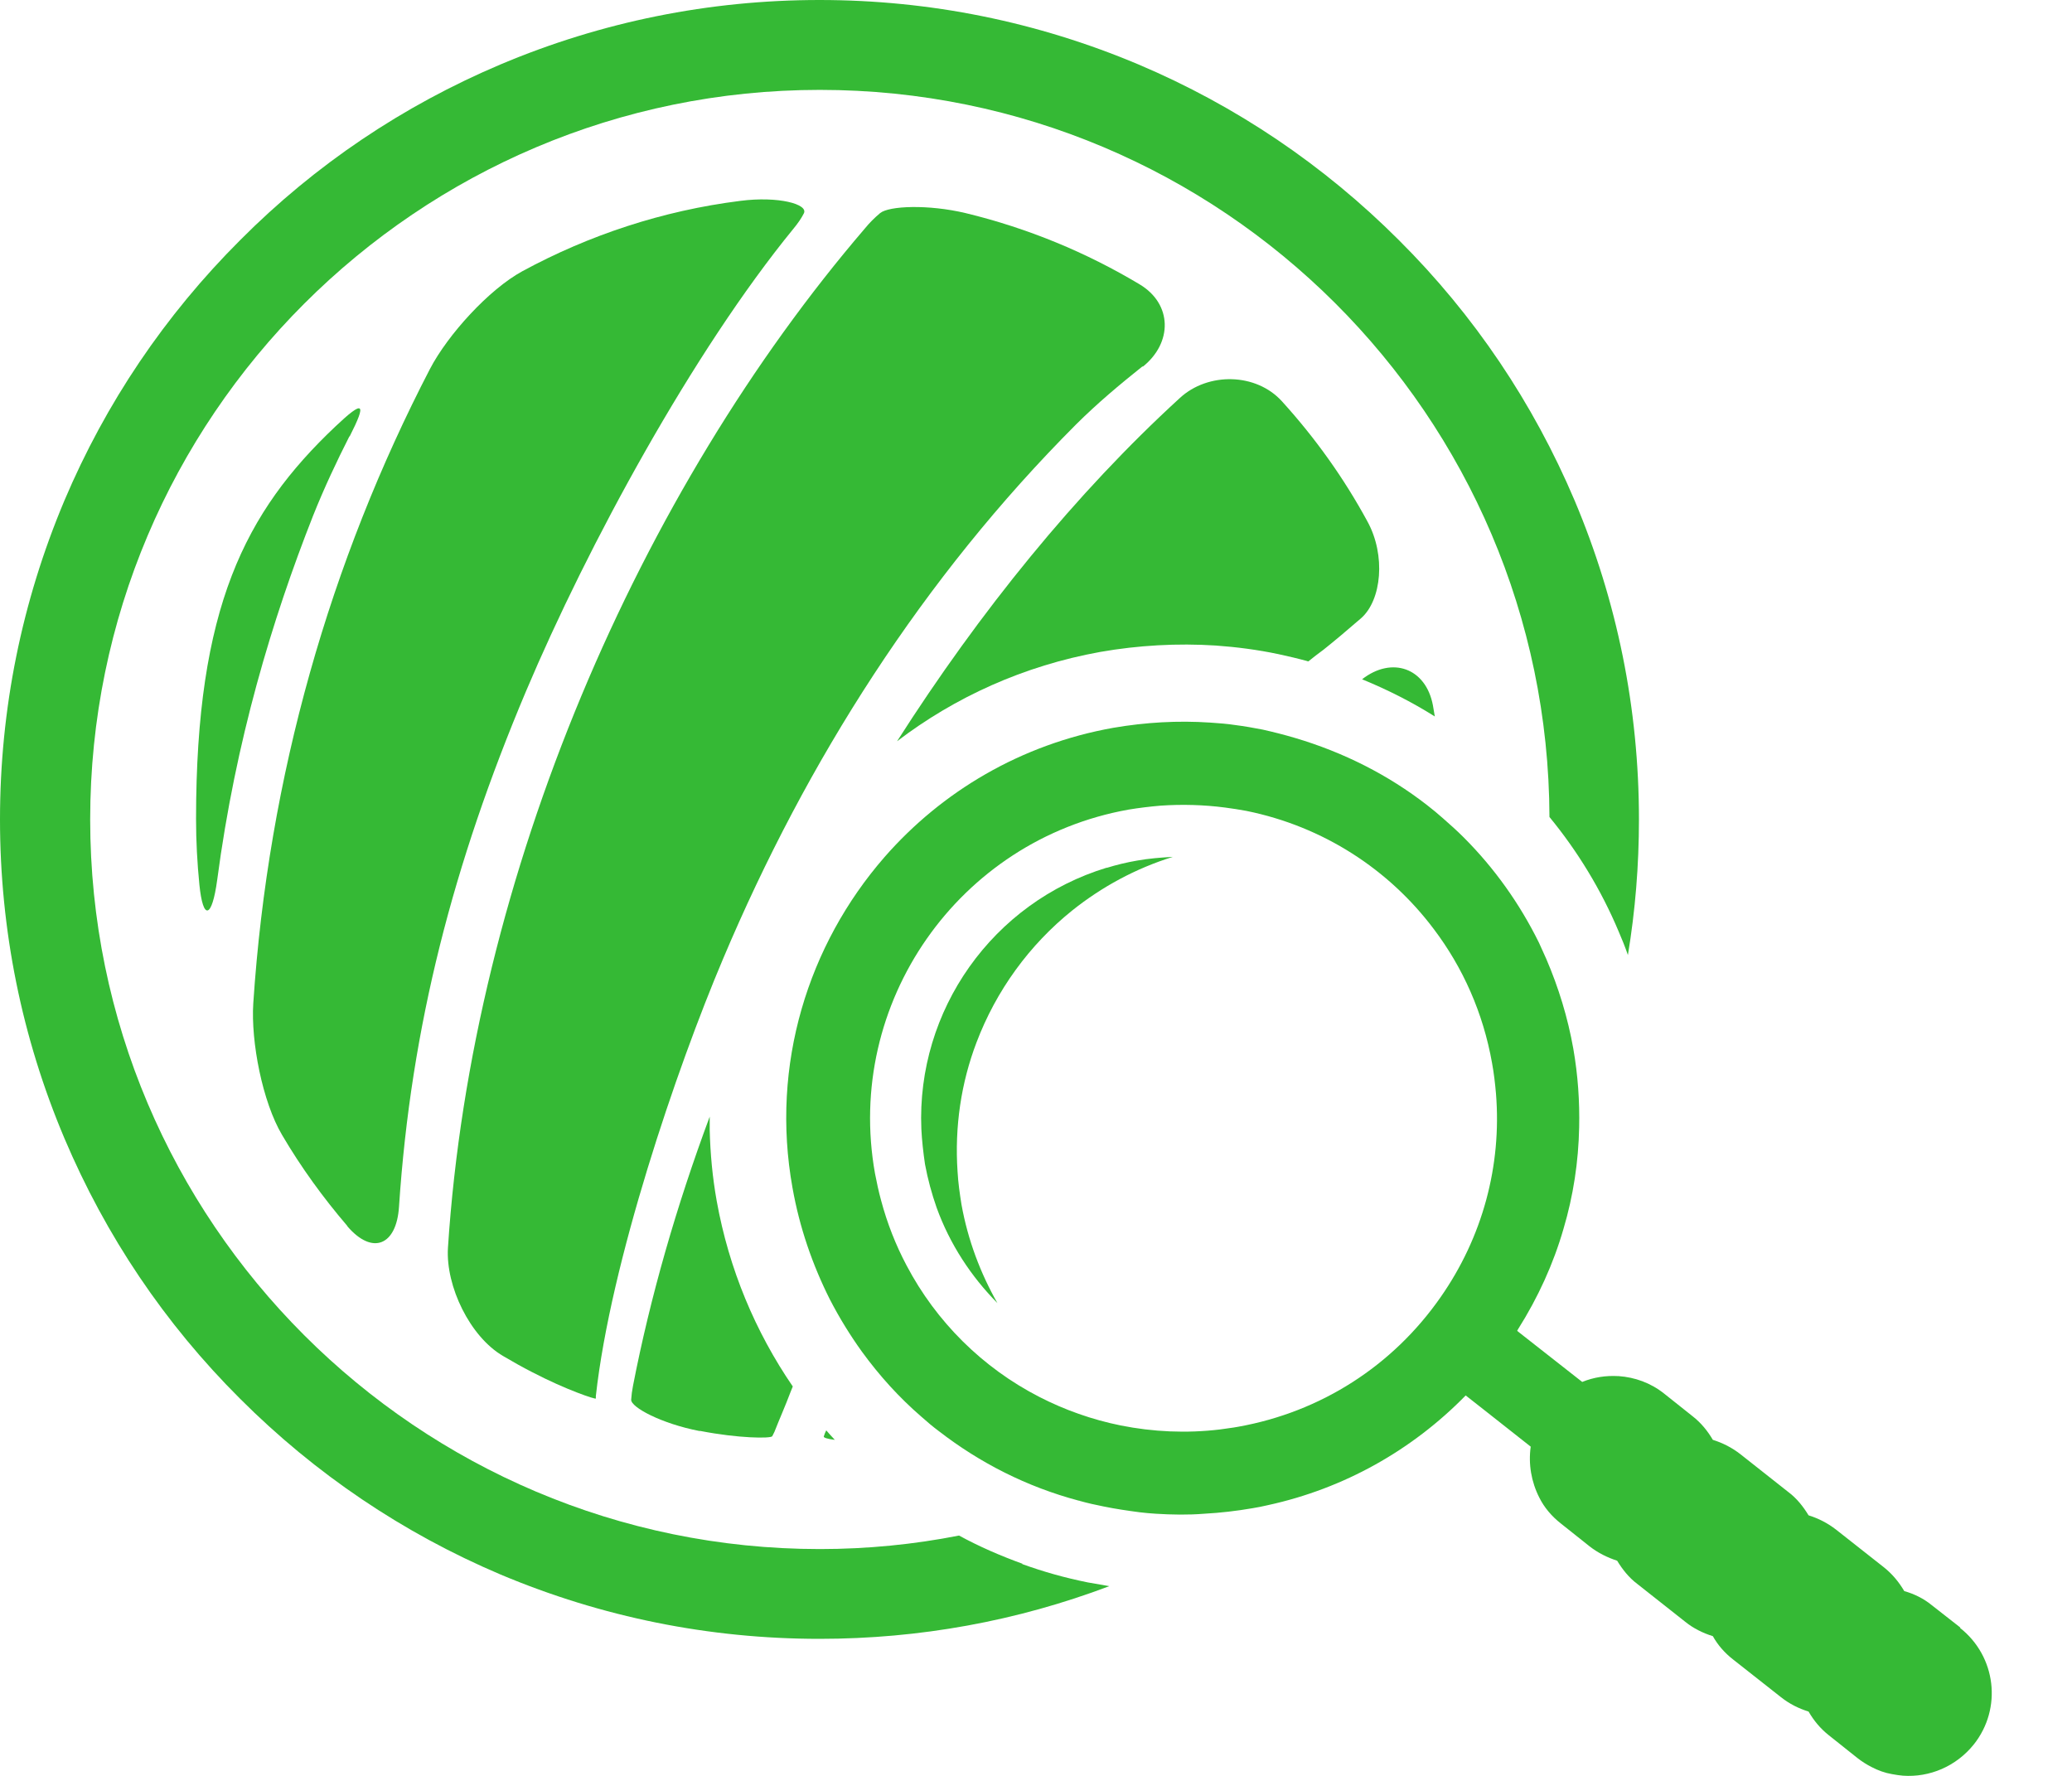 <svg width="21" height="18" viewBox="0 0 21 18" fill="none" xmlns="http://www.w3.org/2000/svg">
<path d="M3.521 12.43C3.776 12.726 4.019 12.623 4.044 12.231C4.165 10.403 4.597 8.747 5.33 7.009C5.958 5.523 7.025 3.562 8.041 2.319C8.085 2.266 8.122 2.213 8.147 2.163C8.196 2.07 7.889 1.986 7.503 2.036C6.714 2.135 5.968 2.384 5.296 2.748C4.954 2.934 4.538 3.394 4.358 3.739C3.347 5.688 2.719 7.867 2.567 10.17C2.542 10.559 2.66 11.168 2.859 11.504C3.052 11.833 3.276 12.141 3.521 12.427V12.43Z" fill="#35B935"/>
<path d="M8.374 14.498C8.364 14.519 8.355 14.538 8.349 14.56C8.346 14.572 8.386 14.585 8.461 14.594C8.433 14.563 8.402 14.532 8.374 14.498Z" fill="#35B935"/>
<path d="M14.523 7.15C14.452 6.77 14.107 6.649 13.805 6.885C14.063 6.991 14.309 7.115 14.542 7.262C14.536 7.224 14.529 7.187 14.523 7.15Z" fill="#35B935"/>
<path d="M7.193 11.318C6.854 12.229 6.59 13.149 6.416 14.044C6.406 14.094 6.4 14.14 6.397 14.187C6.394 14.264 6.702 14.429 7.087 14.504C7.09 14.504 7.093 14.504 7.099 14.504C7.482 14.579 7.814 14.582 7.827 14.557C7.836 14.541 7.842 14.526 7.849 14.513C7.901 14.38 7.96 14.249 8.01 14.115C8.019 14.094 8.026 14.075 8.035 14.053C7.656 13.5 7.388 12.863 7.264 12.173C7.221 11.933 7.199 11.694 7.193 11.454C7.193 11.408 7.193 11.361 7.193 11.315V11.318Z" fill="#35B935"/>
<path d="M12.322 6.543C12.533 6.558 12.748 6.586 12.956 6.63C13.058 6.652 13.161 6.676 13.26 6.704C13.31 6.664 13.36 6.624 13.413 6.586C13.515 6.505 13.652 6.39 13.795 6.266C14.003 6.083 14.047 5.629 13.86 5.287C13.621 4.846 13.329 4.438 12.993 4.068C12.732 3.779 12.244 3.77 11.958 4.034C10.904 4.998 9.931 6.198 9.092 7.513C9.68 7.065 10.376 6.748 11.15 6.608C11.538 6.54 11.933 6.518 12.322 6.543Z" fill="#35B935"/>
<path d="M3.544 4.423C3.721 4.075 3.684 4.053 3.401 4.321C2.481 5.191 1.987 6.161 1.987 8.302C1.987 8.526 1.999 8.747 2.021 8.968C2.058 9.334 2.148 9.31 2.201 8.921C2.388 7.507 2.758 6.279 3.174 5.225C3.286 4.945 3.41 4.681 3.541 4.423H3.544Z" fill="#35B935"/>
<path d="M11.581 3.718C11.886 3.475 11.883 3.081 11.55 2.882C11.009 2.558 10.418 2.313 9.787 2.16C9.408 2.07 9.01 2.086 8.92 2.16C8.864 2.207 8.811 2.26 8.768 2.313C6.489 4.97 4.786 8.856 4.54 12.648C4.516 13.037 4.764 13.55 5.1 13.745C5.196 13.801 5.293 13.857 5.392 13.907C5.737 14.087 6.039 14.187 6.039 14.175C6.039 14.165 6.039 14.159 6.039 14.15C6.188 12.8 6.856 10.833 7.329 9.717C8.177 7.709 9.358 5.853 10.906 4.302C11.121 4.088 11.348 3.898 11.581 3.712V3.718Z" fill="#35B935"/>
<path d="M10.363 15.85C10.14 15.769 9.925 15.676 9.72 15.564C9.263 15.654 8.791 15.701 8.309 15.701C4.231 15.701 0.914 12.384 0.914 8.306C0.914 4.227 4.231 0.911 8.309 0.911C12.387 0.911 15.691 4.215 15.704 8.281C15.99 8.629 16.229 9.021 16.406 9.443C16.44 9.521 16.471 9.599 16.499 9.68C16.574 9.229 16.611 8.769 16.611 8.306C16.611 7.184 16.391 6.096 15.959 5.073C15.539 4.084 14.942 3.195 14.178 2.434C13.416 1.672 12.527 1.072 11.538 0.653C10.513 0.221 9.425 0 8.306 0C7.187 0 6.096 0.221 5.073 0.653C4.084 1.072 3.195 1.669 2.434 2.434C1.672 3.195 1.072 4.084 0.653 5.073C0.221 6.099 0 7.187 0 8.306C0 9.425 0.221 10.516 0.653 11.538C1.072 12.527 1.669 13.416 2.434 14.178C3.195 14.939 4.084 15.539 5.073 15.959C6.099 16.391 7.187 16.611 8.306 16.611C9.319 16.611 10.307 16.431 11.243 16.077C11.172 16.064 11.097 16.052 11.025 16.039C10.796 15.993 10.575 15.931 10.36 15.853L10.363 15.85Z" fill="#35B935"/>
<path d="M19.869 16.497L19.579 16.27C19.495 16.201 19.399 16.155 19.3 16.127C19.247 16.037 19.181 15.956 19.095 15.887L18.61 15.505C18.523 15.437 18.429 15.39 18.33 15.359C18.277 15.272 18.212 15.188 18.125 15.123L17.64 14.74C17.553 14.672 17.459 14.625 17.36 14.594C17.307 14.504 17.242 14.423 17.155 14.355L16.866 14.125C16.729 14.016 16.57 13.96 16.406 13.948H16.399C16.275 13.941 16.151 13.96 16.036 14.007L15.386 13.497L15.377 13.488C15.377 13.488 15.383 13.478 15.386 13.472C15.588 13.152 15.744 12.81 15.846 12.456C15.946 12.12 15.998 11.775 16.005 11.427C16.011 11.163 15.992 10.895 15.946 10.631C15.89 10.314 15.796 10.009 15.672 9.72C15.647 9.664 15.622 9.611 15.598 9.556C15.402 9.158 15.144 8.797 14.836 8.489C14.768 8.421 14.699 8.359 14.628 8.297C14.575 8.25 14.519 8.203 14.463 8.16C14.071 7.855 13.617 7.625 13.123 7.479C13.018 7.448 12.909 7.42 12.797 7.395C12.704 7.377 12.614 7.361 12.52 7.349C12.436 7.336 12.352 7.33 12.265 7.324C11.939 7.302 11.609 7.321 11.283 7.377C10.347 7.544 9.545 8.023 8.964 8.688C8.19 9.577 7.808 10.793 8.032 12.039C8.103 12.44 8.234 12.819 8.411 13.171C8.507 13.357 8.616 13.534 8.737 13.702C8.914 13.945 9.113 14.165 9.34 14.361C9.396 14.411 9.455 14.461 9.517 14.507C9.931 14.827 10.406 15.07 10.932 15.21C10.935 15.21 10.941 15.21 10.944 15.213C11.022 15.235 11.103 15.253 11.184 15.269C11.305 15.294 11.429 15.312 11.55 15.328C11.603 15.334 11.659 15.34 11.715 15.343C11.877 15.353 12.041 15.356 12.203 15.343C12.368 15.334 12.533 15.315 12.694 15.287C12.747 15.278 12.797 15.269 12.85 15.256C13.621 15.088 14.311 14.7 14.855 14.144L15.041 14.29L15.514 14.663C15.489 14.84 15.52 15.02 15.601 15.179C15.65 15.278 15.725 15.368 15.821 15.443L16.11 15.673C16.197 15.741 16.294 15.788 16.39 15.819C16.443 15.906 16.508 15.99 16.595 16.055L17.08 16.438C17.164 16.506 17.261 16.553 17.36 16.584C17.41 16.674 17.481 16.755 17.565 16.82L18.05 17.202C18.137 17.271 18.23 17.317 18.33 17.348C18.383 17.439 18.448 17.519 18.535 17.588L18.824 17.818C18.871 17.855 18.92 17.886 18.97 17.911C19.035 17.945 19.104 17.97 19.175 17.982C19.213 17.989 19.25 17.995 19.287 17.998C19.555 18.017 19.825 17.905 20.005 17.681C20.294 17.317 20.232 16.789 19.865 16.5L19.869 16.497ZM12.551 14.461C12.489 14.473 12.424 14.479 12.362 14.489C12.026 14.529 11.687 14.514 11.358 14.448C11.066 14.389 10.789 14.29 10.534 14.159C9.959 13.864 9.489 13.398 9.188 12.826C9.079 12.62 8.992 12.4 8.93 12.167C8.905 12.076 8.886 11.986 8.868 11.893C8.56 10.168 9.713 8.514 11.438 8.206C11.547 8.188 11.656 8.175 11.762 8.166C11.979 8.151 12.2 8.157 12.415 8.185C12.486 8.194 12.561 8.206 12.632 8.219C13.412 8.377 14.078 8.813 14.531 9.416C14.827 9.807 15.032 10.267 15.122 10.774C15.141 10.877 15.153 10.982 15.162 11.085C15.221 11.815 15.026 12.54 14.6 13.149C14.115 13.845 13.387 14.311 12.551 14.461Z" fill="#35B935"/>
<path d="M11.219 8.794C10.062 9.145 9.288 10.239 9.338 11.443C9.344 11.561 9.357 11.679 9.375 11.8C9.403 11.952 9.444 12.101 9.493 12.241C9.627 12.611 9.842 12.938 10.109 13.208C9.938 12.907 9.81 12.571 9.745 12.21C9.727 12.098 9.711 11.986 9.705 11.875C9.674 11.418 9.742 10.973 9.897 10.566C10.096 10.041 10.432 9.577 10.87 9.226C11.166 8.99 11.508 8.803 11.887 8.685C11.766 8.692 11.644 8.701 11.523 8.723C11.418 8.741 11.315 8.766 11.215 8.797L11.219 8.794Z" fill="#35B935"/>
</svg>
